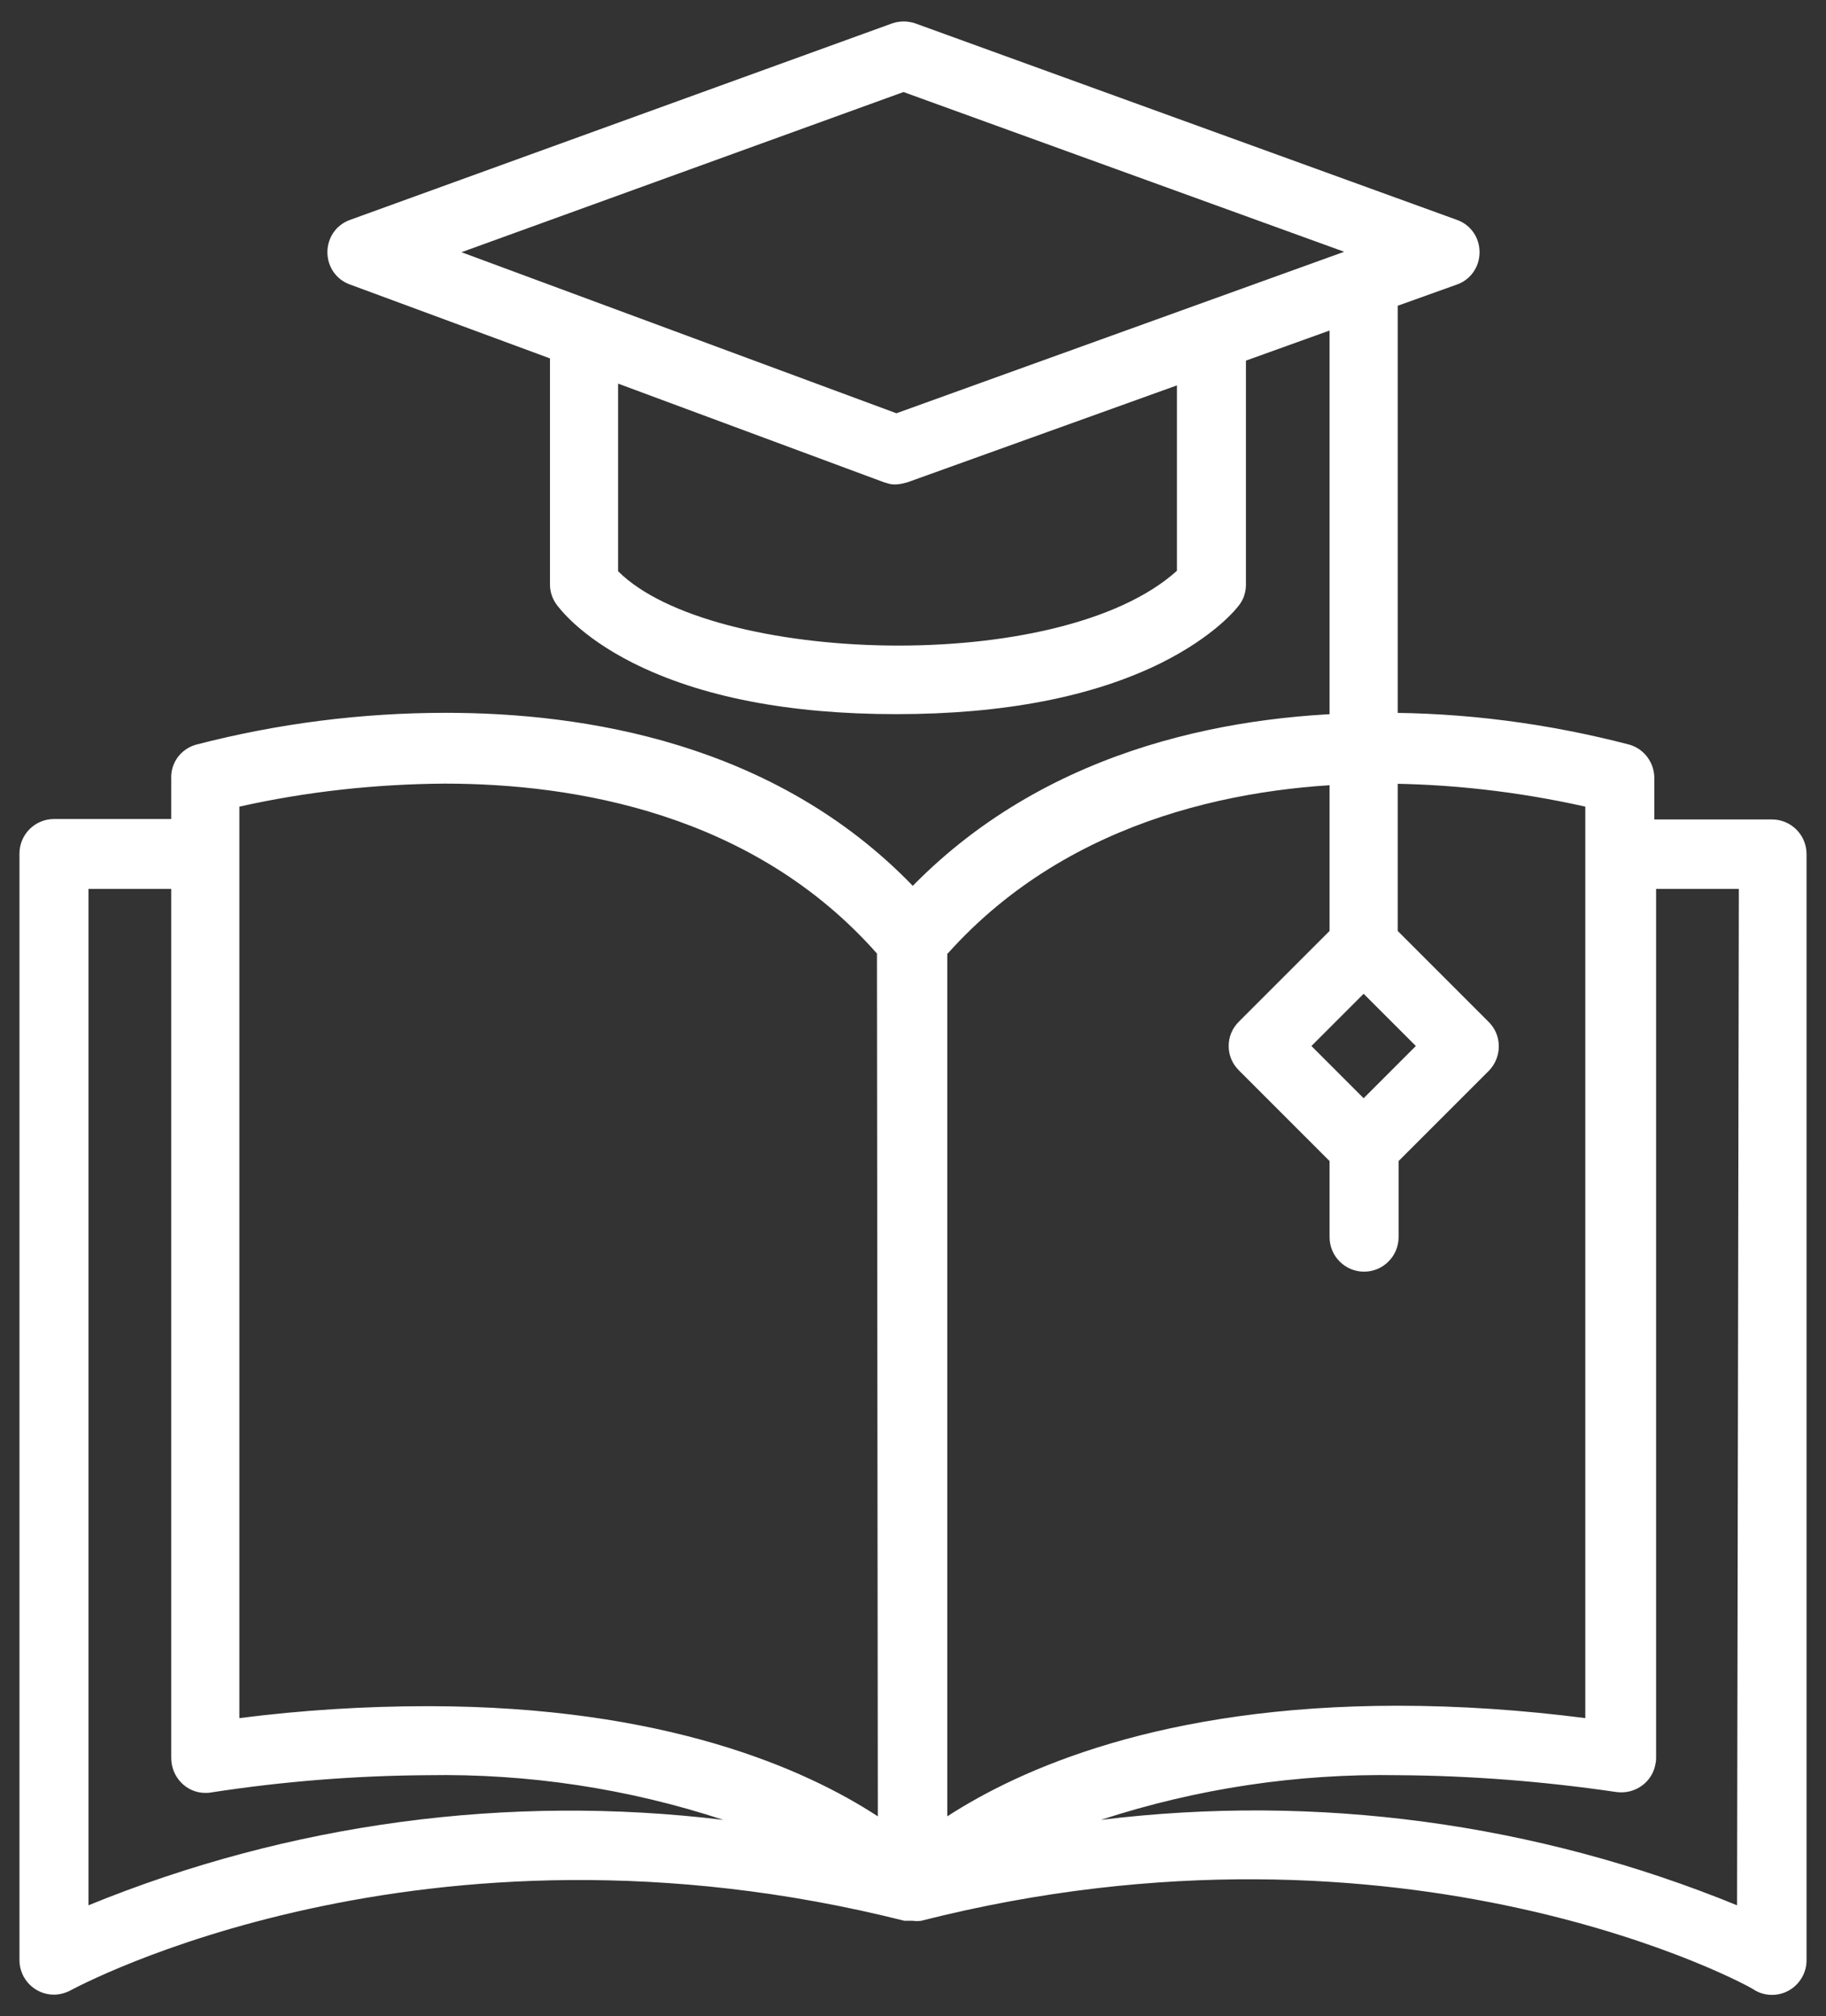 <?xml version="1.0" encoding="utf-8"?>
<!-- Generator: Adobe Illustrator 26.0.1, SVG Export Plug-In . SVG Version: 6.00 Build 0)  -->
<svg version="1.1" id="Capa_1" xmlns="http://www.w3.org/2000/svg" xmlns:xlink="http://www.w3.org/1999/xlink" x="0px" y="0px"
	 viewBox="0 0 412.7 455.7" style="enable-background:new 0 0 412.7 455.7;" xml:space="preserve">
<rect x="0" y="0" width="412.7" height="455.7" fill="#333333" stroke="none"/>
<style type="text/css">
	.st0{fill:#FFFFFF;}
</style>
<g>
	<g>
		<g>
			<path class="st0" d="M400.5,185.2C400.5,185.2,400.5,185.2,400.5,185.2L400.5,185.2h-26.6v-9.1c0.1-3.6-2.2-6.8-5.6-7.8
				c-18.4-4.8-37.4-7.3-56.5-7.2c-31.3,0-74,7-105.5,39.1c-31.3-32.4-74.3-39.1-105.5-39.1c-19.1,0-38,2.4-56.5,7.2
				c-3.5,1-5.8,4.2-5.6,7.8v9H12.2c-4.3,0-7.8,3.5-7.8,7.8V443c0,4.3,3.5,7.8,7.8,7.8c1.3,0,2.7-0.4,3.8-1
				c0.8-0.4,79.1-43.2,188.4-15.7h1.2h0.7c0.6,0.1,1.3,0.1,1.9,0c109.6-27.8,187.9,15,188.4,15.7c2.4,1.4,5.4,1.4,7.8,0
				c2.4-1.4,3.9-4,3.9-6.7V193C408.3,188.7,404.8,185.2,400.5,185.2z M20,430.6V200.9h18.7v196.4c0,4.3,3.4,7.9,7.7,7.9
				c0.4,0,0.8,0,1.3-0.1c16.2-2.5,32.6-3.8,48.9-3.9c22.7-0.4,45.3,3,66.9,10.1C114.9,405.4,65.5,412,20,430.6z M96.7,385.6
				c-14.2,0-28.5,0.9-42.6,2.7v-206c15.2-3.4,30.8-5.1,46.4-5.2c29.3,0,69.7,6.7,97.7,38.4l0.2,195
				C182.2,399.9,150.4,385.6,96.7,385.6z M214.2,215.5c28-31.3,68.4-38.4,97.7-38.4c15.6,0,31.2,1.8,46.4,5.2v206
				c-14-1.8-28.2-2.8-42.4-2.8c-53.4,0-85.3,14.3-101.8,25V215.5z M392.6,430.6c-45.5-18.6-95-25.3-143.8-19.3
				c21.7-7.1,44.4-10.5,67.2-10.1c16.5,0.1,32.9,1.4,49.3,3.8c4.3,0.6,8.3-2.3,8.9-6.6c0.1-0.4,0.1-0.8,0.1-1.3V200.9h18.7
				L392.6,430.6z"/>
		</g>
	</g>
	<path class="st0" d="M336.4,230.9l-20.5-20.5V69.1l13.4-4.8c3.1-1.1,5.1-4,5.1-7.3c0-3.3-2-6.2-5.1-7.3L206.9,5.3
		c-1.7-0.6-3.6-0.6-5.3,0L79.1,49.7c-3.1,1.1-5.1,4-5.1,7.3c0,3.3,2,6.2,5.1,7.3L124.3,81v51.1c0,1.6,0.5,3.1,1.4,4.4
		c0.5,0.7,5.2,7.2,17.3,13.3c15.3,7.7,35.3,11.6,59.6,11.6c24.2,0,44.4-3.9,59.9-11.6c12.2-6.1,17.1-12.4,17.6-13.1
		c1-1.3,1.5-2.9,1.5-4.6V81.5l18.9-6.8v135.7l-20.5,20.5c-1.5,1.5-2.3,3.4-2.3,5.5s0.8,4,2.3,5.5l20.5,20.5v17.2
		c0,4.3,3.5,7.8,7.8,7.8c4.3,0,7.8-3.5,7.8-7.8v-17.2l20.5-20.5C339.5,238.8,339.5,233.9,336.4,230.9L336.4,230.9z M204.2,20.8
		l99.6,36.1L202.6,93.4L104.3,57L204.2,20.8z M266,129c-26.5,23.9-105.3,21.1-126.3,0.1V86.7l60.1,22.3c1,0.2,1.9,1,5.3,0L266,87.1
		L266,129L266,129z M308.2,248.2l-11.8-11.8l11.8-11.8l11.8,11.8L308.2,248.2z"/>
</g>
</svg>
